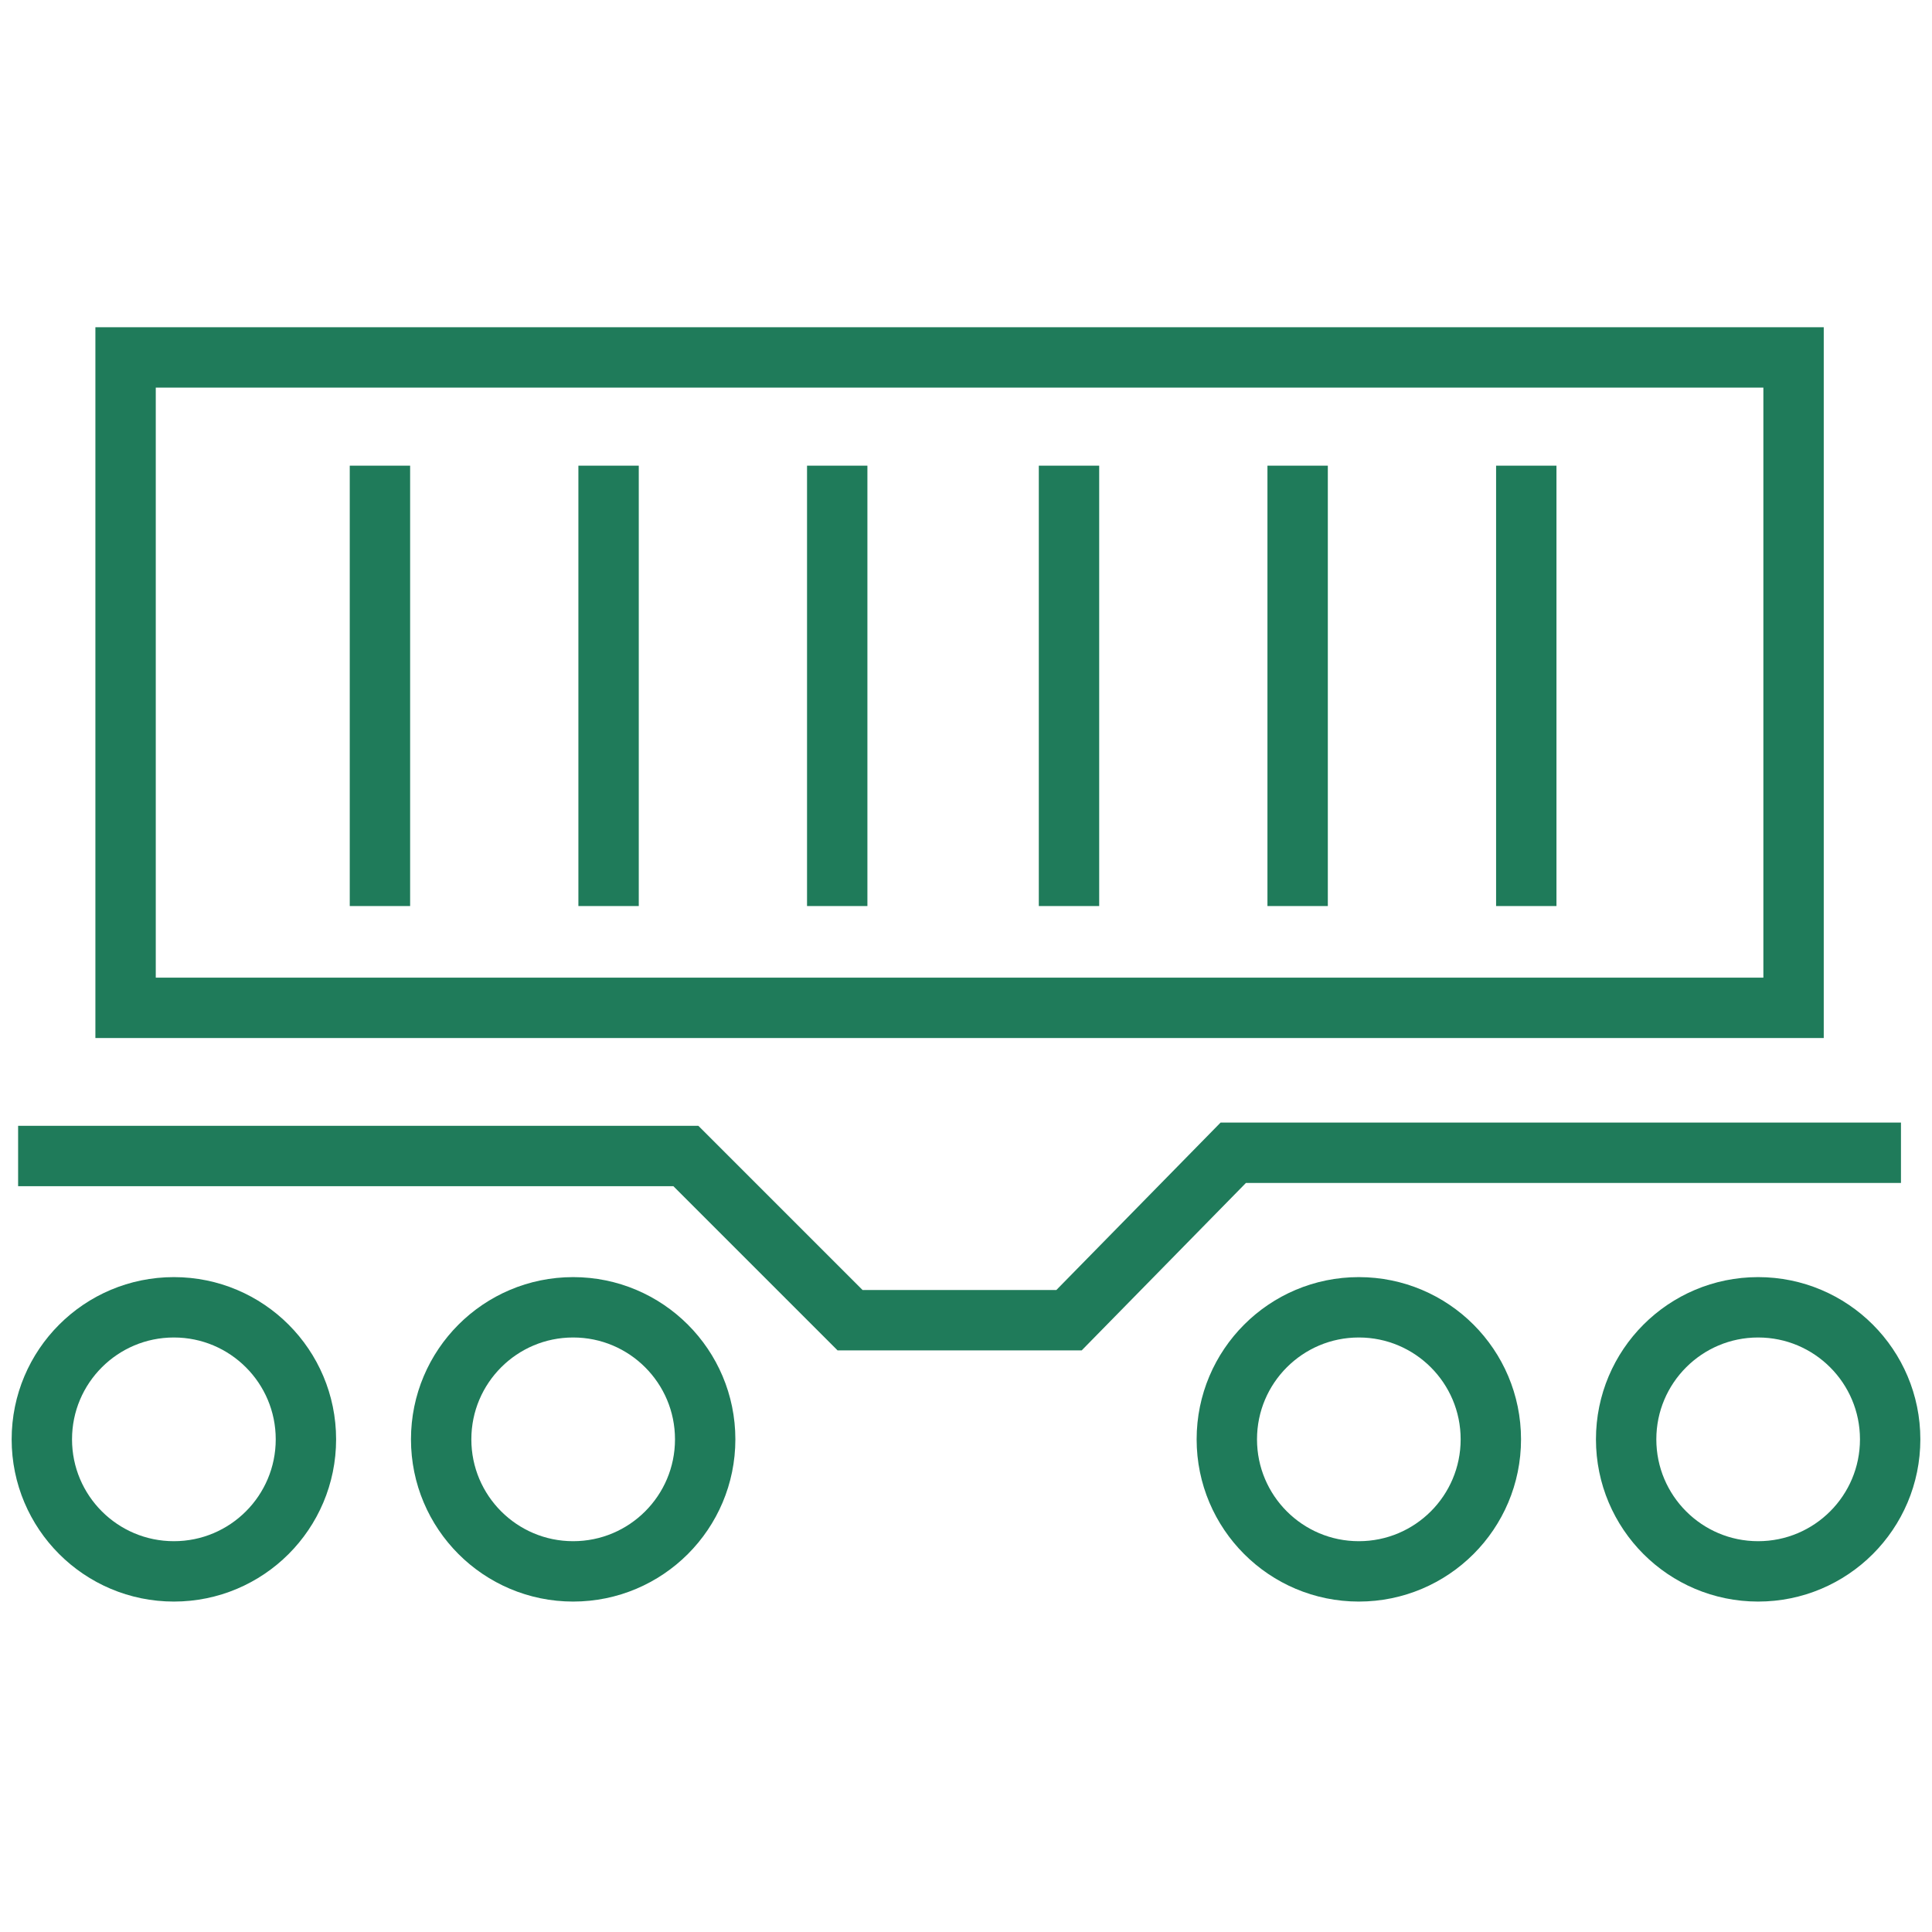 <?xml version="1.0" encoding="UTF-8"?> <svg xmlns="http://www.w3.org/2000/svg" width="32" height="32" viewBox="0 0 32 32" fill="none"><path d="M29.707 5.92H2.08V16.693H29.707V5.92Z" stroke="#1F7B5A" stroke-miterlimit="10" stroke-linecap="square"></path><path d="M0.8 19.147H11.36L14.08 21.867H17.706L20.427 19.093H30.986" stroke="#1F7B5A" stroke-miterlimit="10" stroke-linecap="square"></path><path d="M2.88 26.027C4.088 26.027 5.067 25.048 5.067 23.84C5.067 22.632 4.088 21.653 2.88 21.653C1.672 21.653 0.693 22.632 0.693 23.84C0.693 25.048 1.672 26.027 2.88 26.027Z" stroke="#1F7B5A" stroke-miterlimit="10" stroke-linecap="square"></path><path d="M9.493 26.027C10.701 26.027 11.68 25.048 11.68 23.84C11.68 22.632 10.701 21.653 9.493 21.653C8.286 21.653 7.307 22.632 7.307 23.84C7.307 25.048 8.286 26.027 9.493 26.027Z" stroke="#1F7B5A" stroke-miterlimit="10" stroke-linecap="square"></path><path d="M22.506 26.027C23.714 26.027 24.693 25.048 24.693 23.84C24.693 22.632 23.714 21.653 22.506 21.653C21.299 21.653 20.32 22.632 20.32 23.84C20.32 25.048 21.299 26.027 22.506 26.027Z" stroke="#1F7B5A" stroke-miterlimit="10" stroke-linecap="square"></path><path d="M29.12 26.027C30.328 26.027 31.307 25.048 31.307 23.84C31.307 22.632 30.328 21.653 29.12 21.653C27.913 21.653 26.934 22.632 26.934 23.84C26.934 25.048 27.913 26.027 29.12 26.027Z" stroke="#1F7B5A" stroke-miterlimit="10" stroke-linecap="square"></path><path d="M6.293 8.213V14.507" stroke="#1F7B5A" stroke-miterlimit="10" stroke-linecap="square"></path><path d="M10.08 8.213V14.507" stroke="#1F7B5A" stroke-miterlimit="10" stroke-linecap="square"></path><path d="M13.867 8.213V14.507" stroke="#1F7B5A" stroke-miterlimit="10" stroke-linecap="square"></path><path d="M17.706 8.213V14.507" stroke="#1F7B5A" stroke-miterlimit="10" stroke-linecap="square"></path><path d="M21.493 8.213V14.507" stroke="#1F7B5A" stroke-miterlimit="10" stroke-linecap="square"></path><path d="M25.28 8.213V14.507" stroke="#1F7B5A" stroke-miterlimit="10" stroke-linecap="square"></path></svg> 